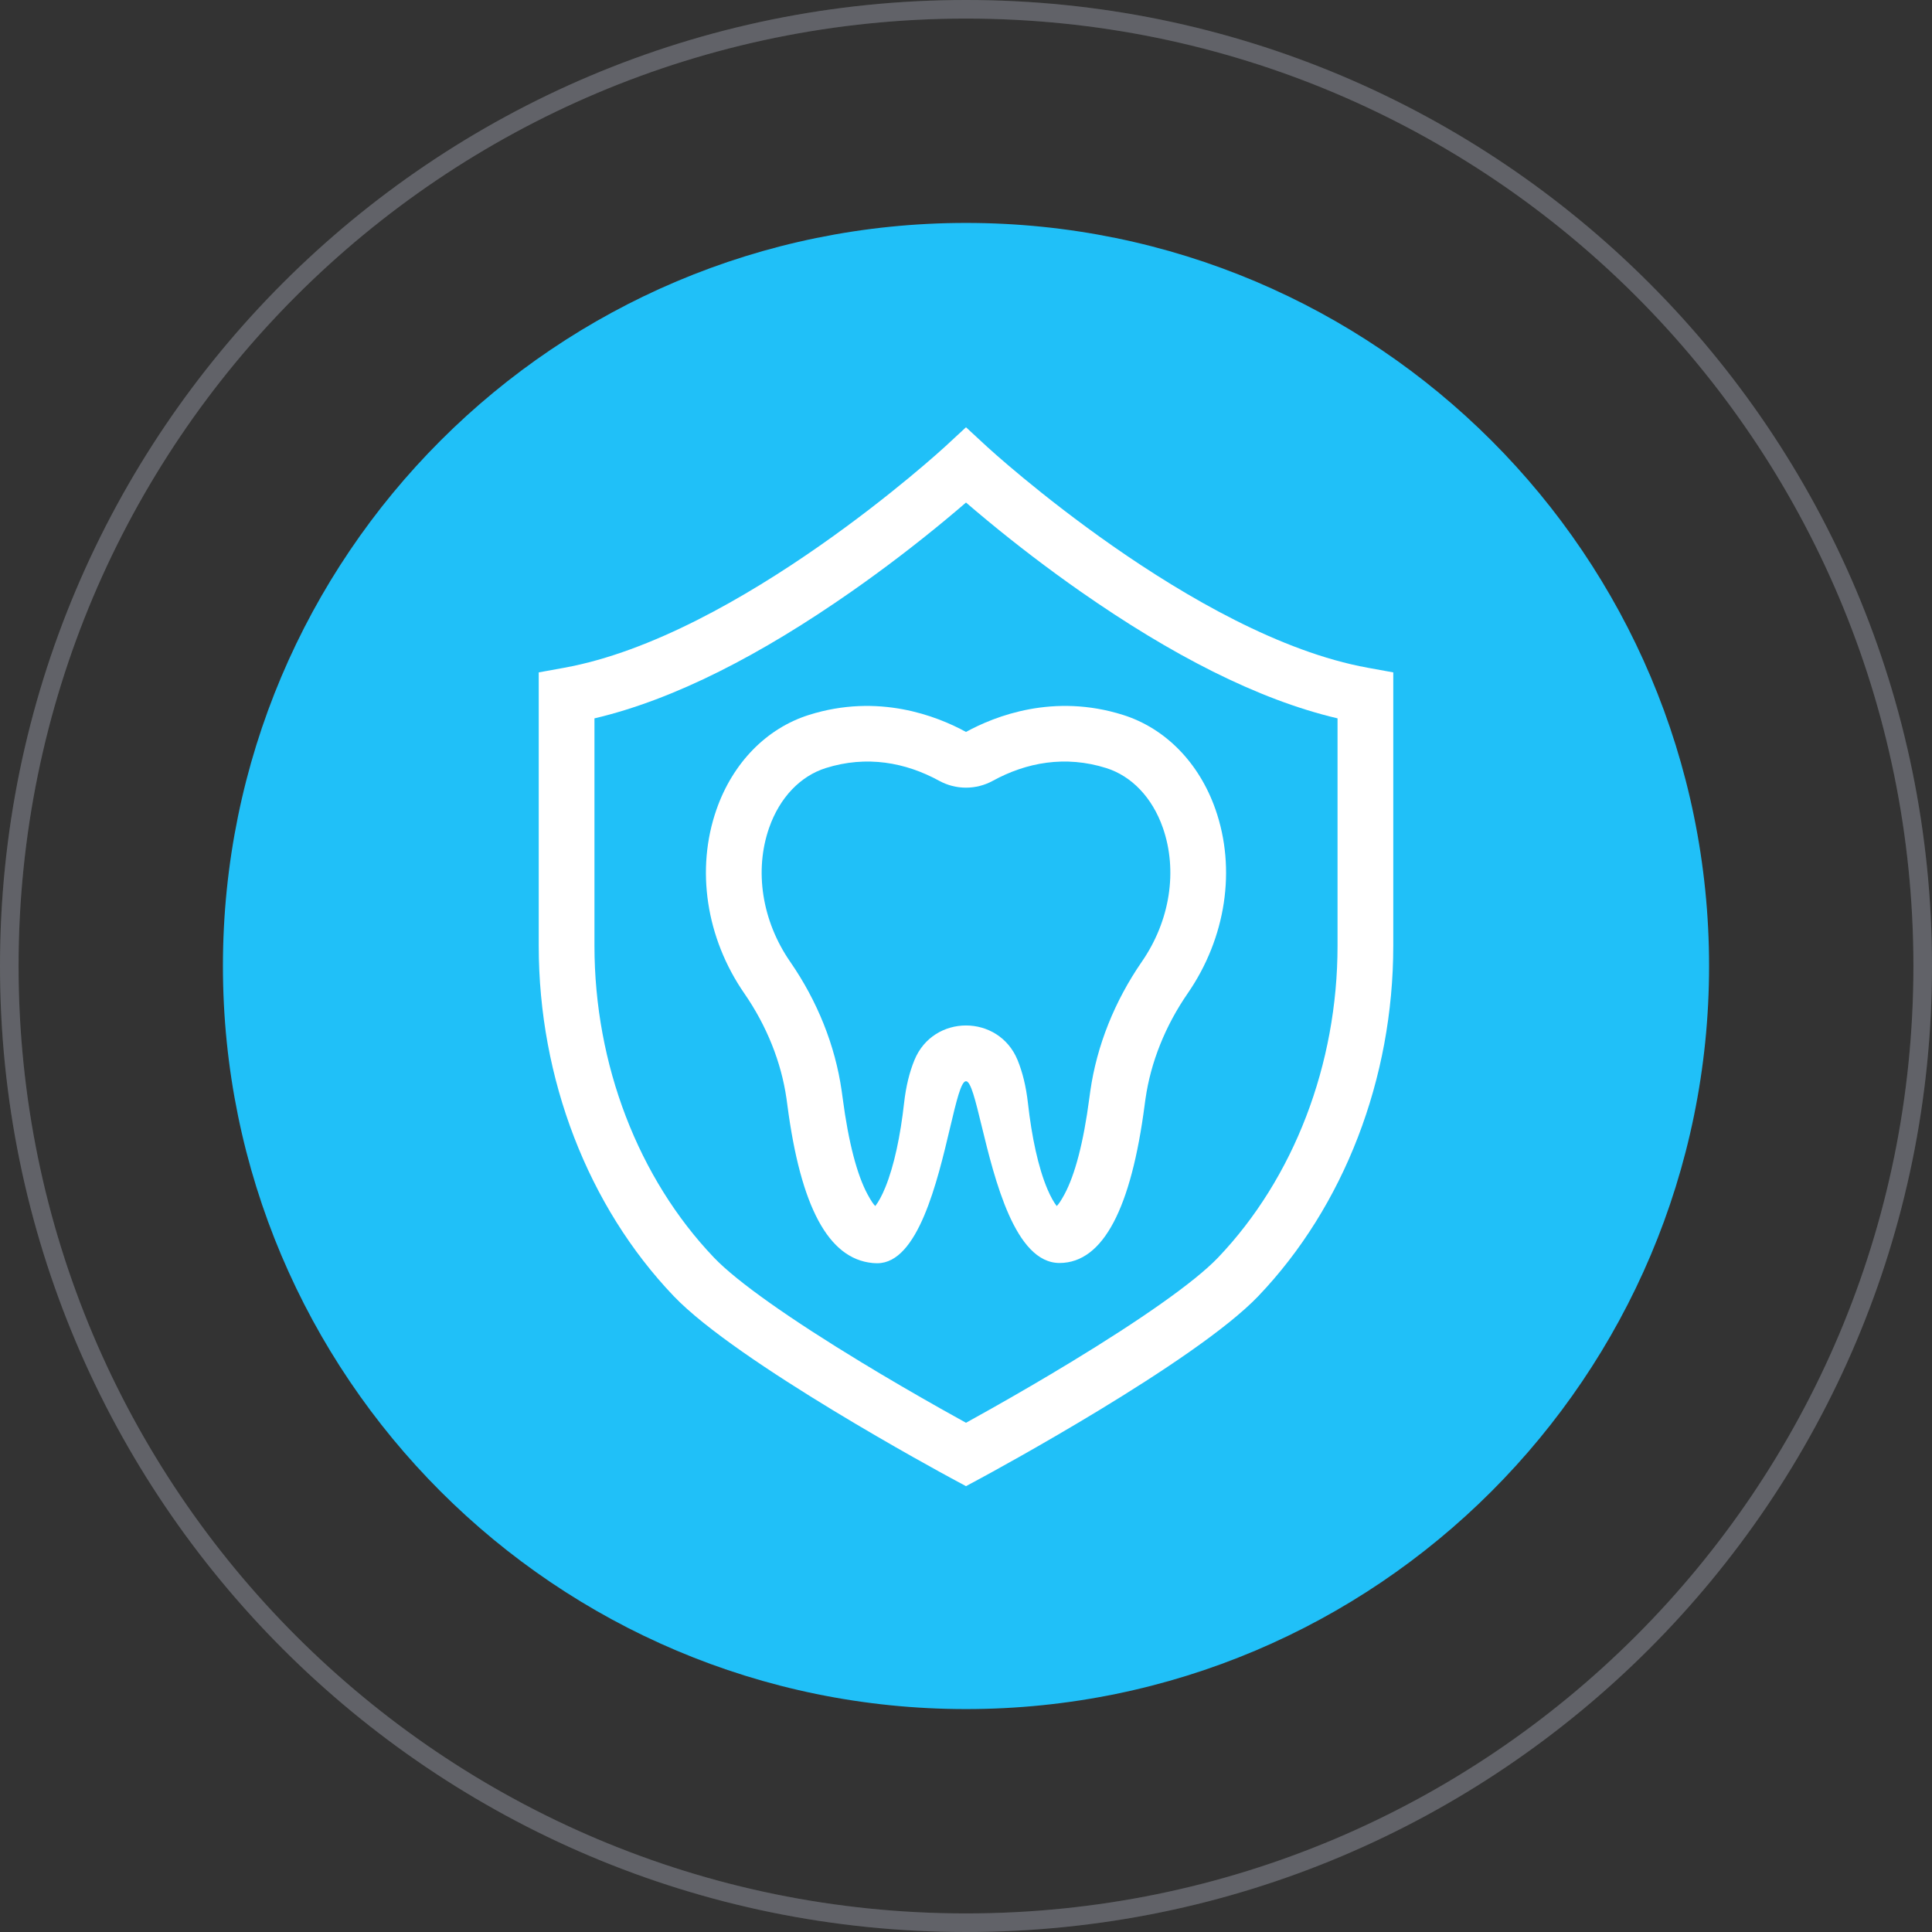 <svg width="104" height="104" viewBox="0 0 104 104" fill="none" xmlns="http://www.w3.org/2000/svg">
<rect x="0" y="0" width="104" height="104" fill="#333333" stroke="none"/>
<g id="ceramic-braces_icon_1_5">
<path id="Oval 2" fill-rule="evenodd" clip-rule="evenodd" d="M52 92C74.091 92 92 74.091 92 52C92 29.909 74.091 12 52 12C29.909 12 12 29.909 12 52C12 74.091 29.909 92 52 92Z" fill="#20C0F8"/>
<path id="Mask" opacity="0.3" d="M103.5 52C103.5 80.443 80.443 103.5 52 103.5C23.557 103.5 0.5 80.443 0.5 52C0.5 23.557 23.557 0.5 52 0.5C80.443 0.5 103.5 23.557 103.5 52Z" stroke="#8D929C"/>
<path id="Mask_2" opacity="0.3" d="M103.5 52C103.5 80.443 80.443 103.5 52 103.5C23.557 103.5 0.5 80.443 0.5 52C0.5 23.557 23.557 0.5 52 0.5C80.443 0.5 103.5 23.557 103.5 52Z" stroke="#8D929C"/>
<g id="binoculars">
<mask id="mask0" mask-type="alpha" maskUnits="userSpaceOnUse" x="12" y="12" width="80" height="80">
<path id="Mask_3" fill-rule="evenodd" clip-rule="evenodd" d="M52 92C74.091 92 92 74.091 92 52C92 29.909 74.091 12 52 12C29.909 12 12 29.909 12 52C12 74.091 29.909 92 52 92Z" fill="white"/>
</mask>
<g mask="url(#mask0)">
<g id="010-protection copy">
<path id="Shape" fill-rule="evenodd" clip-rule="evenodd" d="M51.142 60.708C51.482 59.274 51.736 58.202 52 58.202C52.257 58.202 52.504 59.217 52.839 60.594C53.545 63.494 54.64 67.996 57.041 67.987C59.411 67.977 60.897 64.978 61.614 59.499C61.622 59.439 61.63 59.379 61.638 59.319C61.646 59.263 61.654 59.207 61.662 59.151C61.943 57.182 62.729 55.218 63.935 53.472C65.996 50.487 66.554 46.785 65.429 43.569C64.55 41.059 62.738 39.206 60.456 38.485C56.718 37.305 53.568 38.542 52 39.4C50.432 38.542 47.281 37.306 43.544 38.485C41.261 39.206 39.448 41.06 38.57 43.572C37.445 46.79 38.006 50.494 40.069 53.478C41.271 55.216 42.055 57.173 42.337 59.139C42.353 59.257 42.37 59.377 42.386 59.499C43.103 64.978 44.599 67.754 46.959 67.987C47.052 67.996 47.143 68 47.232 68C49.418 67.991 50.456 63.608 51.142 60.708ZM48.667 59.379C48.469 61.144 48.131 62.749 47.663 63.903C47.475 64.367 47.282 64.712 47.116 64.922C47.024 64.833 46.893 64.65 46.698 64.287C46.143 63.257 45.677 61.523 45.361 59.11C45.343 58.972 45.325 58.841 45.306 58.713C44.958 56.28 43.999 53.886 42.537 51.773C41.009 49.562 40.6 46.858 41.402 44.562C41.977 42.917 43.096 41.773 44.447 41.346C46.65 40.651 48.748 41.04 50.559 42.032C51.457 42.523 52.543 42.523 53.441 42.032C55.252 41.039 57.35 40.651 59.552 41.346C60.904 41.773 62.022 42.916 62.597 44.56C63.4 46.854 62.992 49.557 61.466 51.767C60.001 53.89 59.04 56.29 58.692 58.727C58.673 58.857 58.656 58.984 58.639 59.111C58.324 61.524 57.858 63.257 57.303 64.287C57.107 64.65 56.977 64.833 56.884 64.922C56.736 64.734 56.558 64.426 56.381 64.008C55.891 62.853 55.538 61.202 55.334 59.378C55.234 58.493 55.047 57.723 54.775 57.06C53.755 54.582 50.245 54.582 49.226 57.06C48.953 57.723 48.766 58.493 48.667 59.379Z" fill="white"/>
<path id="Shape_2" fill-rule="evenodd" clip-rule="evenodd" d="M75 36.195L73.62 35.944C64.258 34.243 53.256 24.161 53.146 24.059L52 23L50.854 24.06C50.744 24.161 39.758 34.24 30.38 35.944L29 36.195V50.914C29 58.06 31.648 64.933 36.264 69.768C39.669 73.335 50.729 79.315 51.198 79.568L52 80L52.802 79.568C53.271 79.315 64.331 73.335 67.737 69.768C72.353 64.933 75 58.06 75 50.914V36.195ZM53.163 28.032C54.708 29.309 56.401 30.609 58.196 31.862C63.021 35.229 67.684 37.655 72 38.669V50.914C72 57.303 69.64 63.43 65.567 67.697C64.316 69.007 61.414 71.038 57.611 73.346C56.211 74.196 54.776 75.031 53.381 75.818C52.848 76.119 52.381 76.378 52 76.588C51.618 76.378 51.152 76.119 50.619 75.818C49.224 75.031 47.789 74.196 46.389 73.346C42.586 71.038 39.684 69.007 38.434 67.697C34.361 63.43 32 57.303 32 50.914V38.67C36.322 37.654 40.987 35.228 45.81 31.861C47.604 30.608 49.296 29.308 50.839 28.032C51.275 27.671 51.668 27.339 52 27.052C52.333 27.338 52.725 27.67 53.163 28.032Z" fill="white"/>
</g>
</g>
</g>
</g>
</svg>

